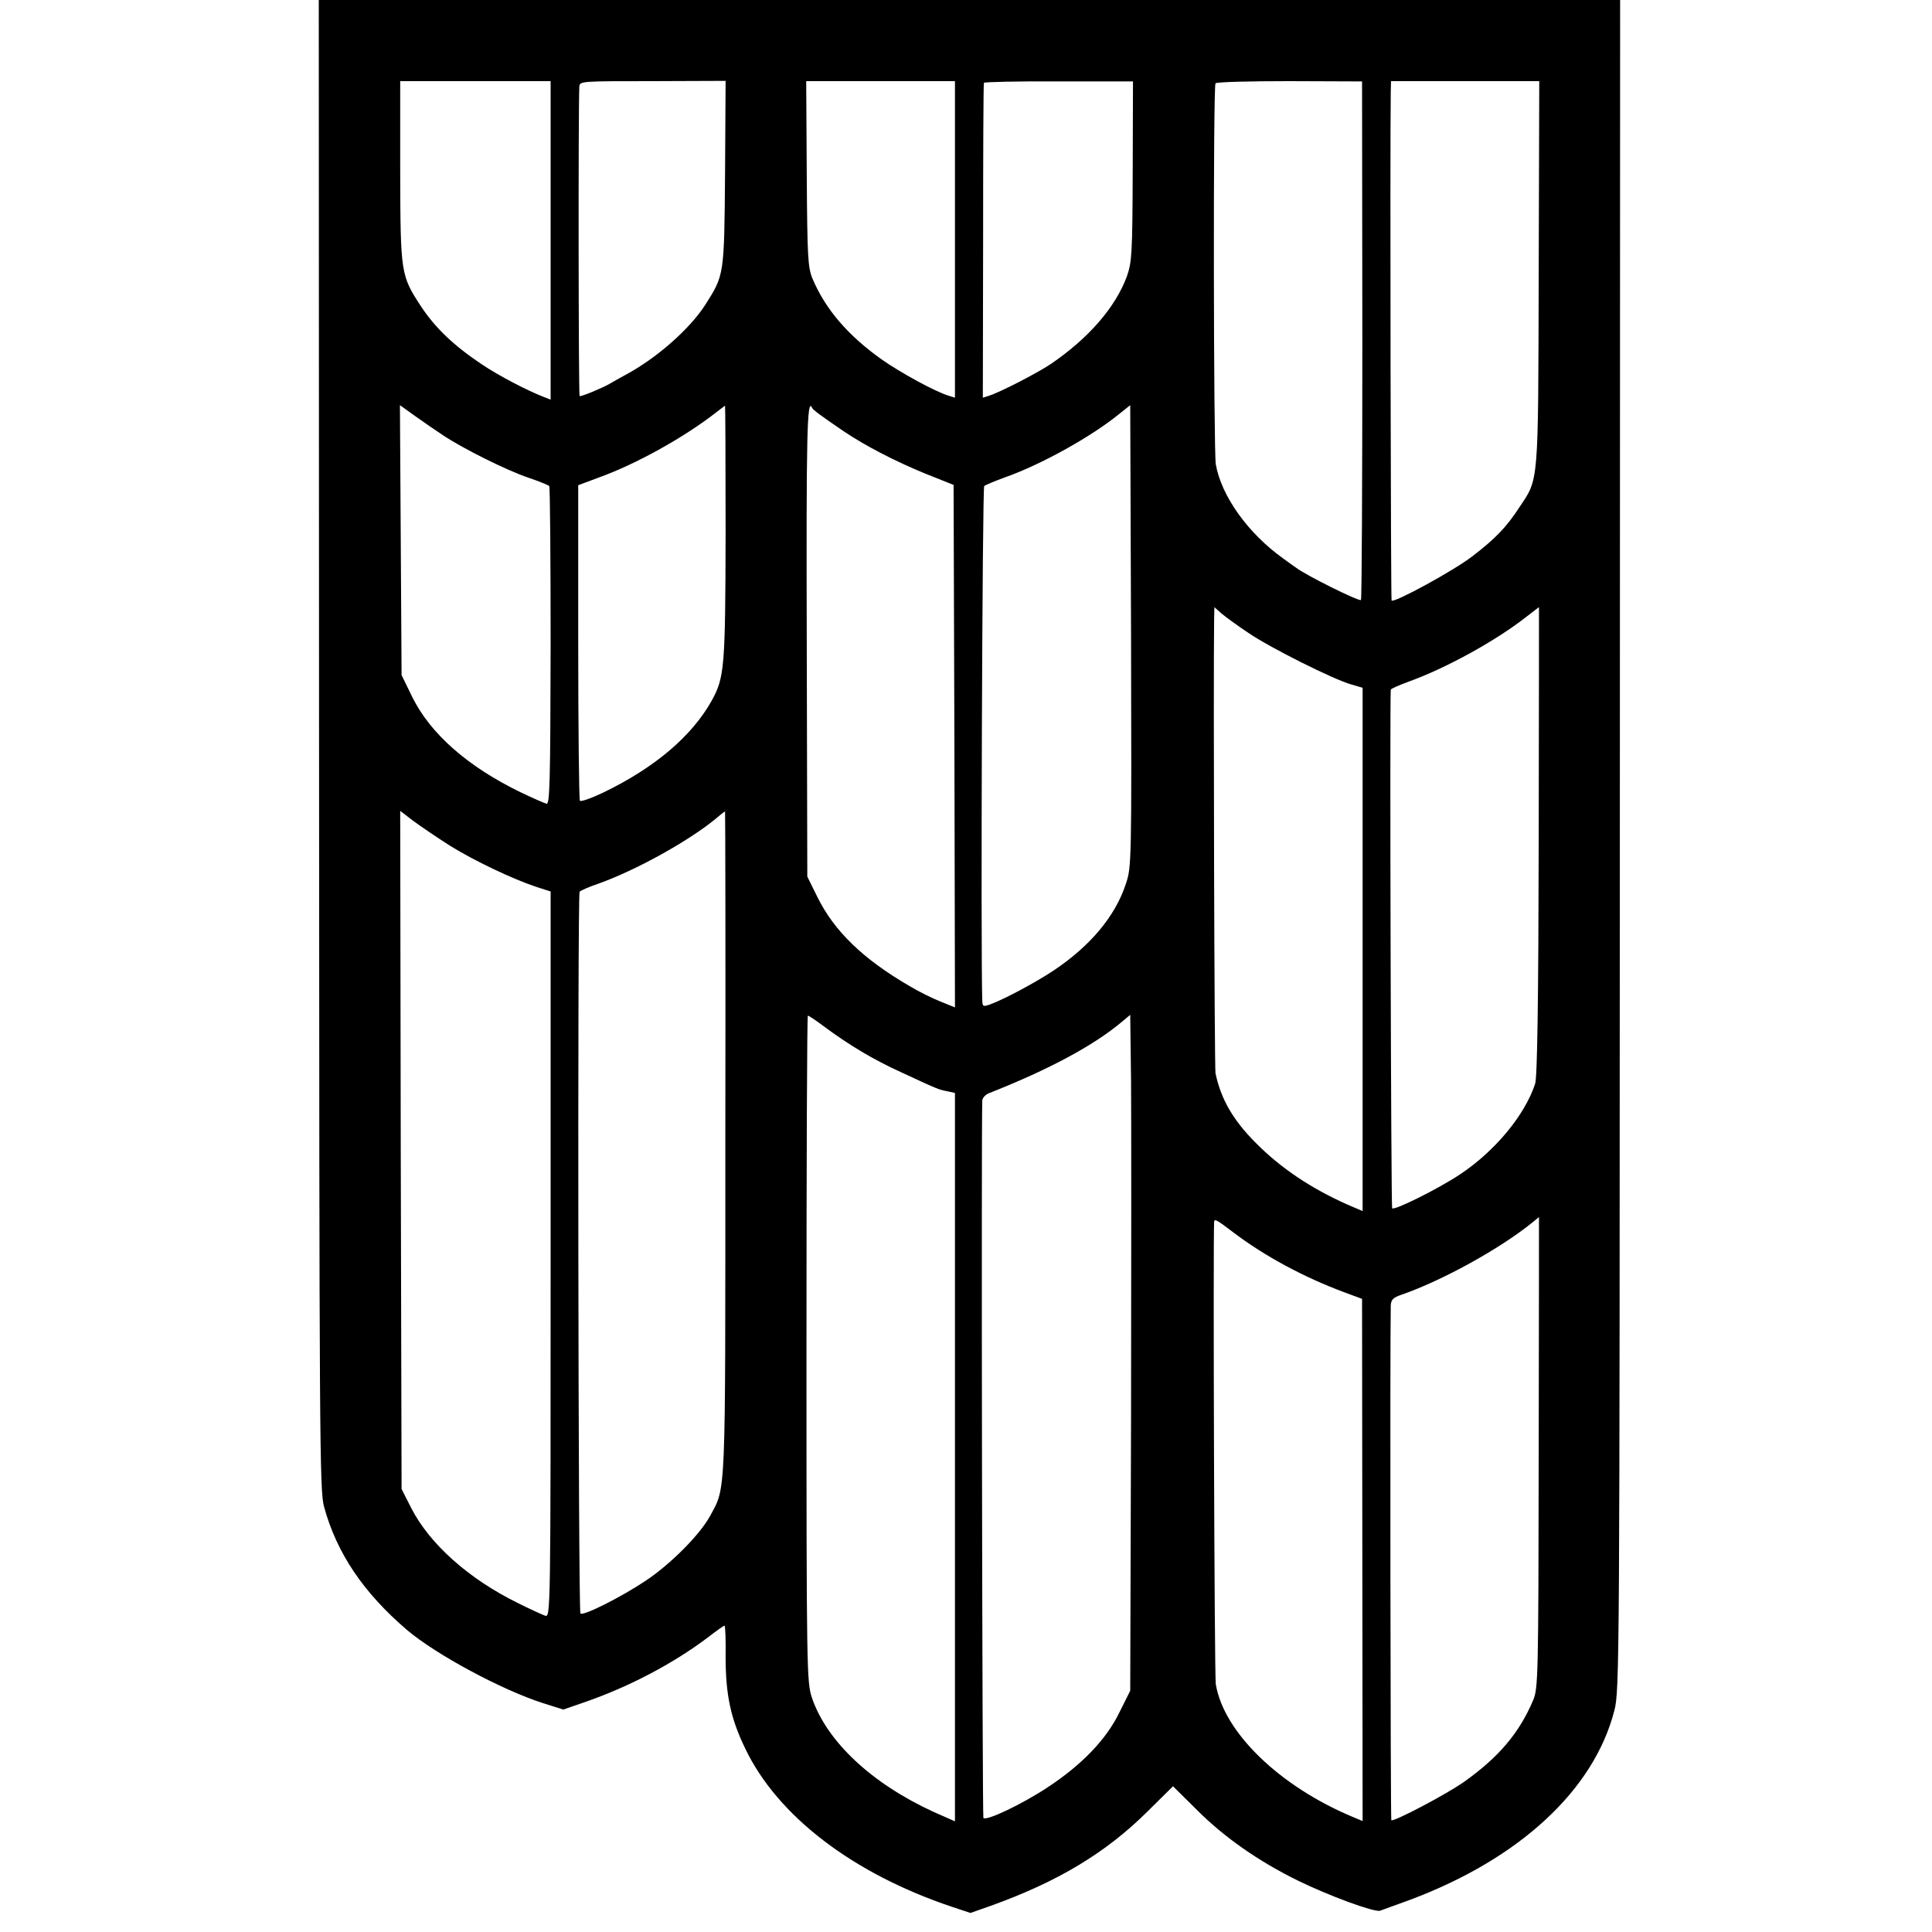 <?xml version="1.0" standalone="no"?>
<!DOCTYPE svg PUBLIC "-//W3C//DTD SVG 20010904//EN"
 "http://www.w3.org/TR/2001/REC-SVG-20010904/DTD/svg10.dtd">
<svg version="1.0" xmlns="http://www.w3.org/2000/svg"
 width="700pt" height="700pt" viewBox="0 0 700 700"
 preserveAspectRatio="xMidYMid meet">
<g transform="translate(0,700) scale(0.1,-0.1)"
fill="#000000" stroke="none">
<path d="M1156 4303 c1 -2535 2 -2702 18 -2762 46 -168 142 -311 301 -447 105
-89 343 -217 493 -265 l73 -23 81 28 c158 55 316 138 441 232 31 24 59 44 62
44 3 0 5 -51 4 -112 0 -137 18 -224 71 -333 117 -245 391 -454 750 -574 l66
-22 74 26 c242 87 416 191 568 342 l92 91 88 -87 c98 -98 221 -184 363 -254
114 -56 278 -116 299 -110 8 3 58 21 110 40 397 149 665 398 739 685 19 71 19
166 20 3136 l1 3062 -2358 0 -2357 0 1 -2697z m839 1826 l0 -577 -23 9 c-62
24 -164 77 -228 120 -100 67 -167 131 -218 208 -74 113 -75 119 -76 489 l0
328 272 0 273 0 0 -577z m632 242 c-3 -371 -3 -367 -72 -476 -57 -88 -176
-193 -290 -254 -22 -12 -47 -26 -55 -31 -30 -17 -105 -48 -110 -45 -4 3 -5
1040 -1 1121 1 20 6 20 266 20 l264 1 -2 -336z m833 -239 l0 -573 -22 7 c-48
14 -176 84 -244 132 -121 86 -203 181 -250 292 -17 41 -19 77 -21 381 l-2 335
269 0 270 0 0 -574z m644 248 c-1 -300 -3 -329 -21 -381 -41 -112 -139 -225
-276 -318 -49 -33 -185 -103 -224 -115 l-22 -7 1 568 c0 312 1 570 3 573 2 3
124 6 272 5 l268 0 -1 -325z m832 -613 c0 -516 -2 -939 -5 -941 -9 -5 -198 89
-235 117 -6 4 -27 19 -46 33 -128 91 -225 227 -245 342 -8 49 -10 1366 -1
1380 3 5 121 8 268 8 l263 -1 1 -938z m639 244 c-2 -773 1 -743 -70 -849 -47
-72 -86 -113 -171 -178 -66 -51 -282 -169 -292 -160 -3 3 -6 1647 -3 1847 l1
35 268 0 269 0 -2 -695z m-3970 -588 c74 -49 230 -127 310 -154 39 -13 72 -27
75 -30 3 -4 5 -265 5 -581 -1 -496 -3 -573 -15 -570 -8 2 -51 21 -95 42 -191
93 -325 211 -391 344 l-39 80 -3 489 -3 489 53 -38 c29 -21 76 -53 103 -71z
m1024 -353 c-1 -488 -4 -524 -50 -608 -72 -129 -206 -243 -392 -333 -44 -21
-83 -35 -86 -30 -3 5 -6 264 -6 576 l0 567 75 28 c136 49 310 146 425 236 17
13 31 24 32 24 1 0 2 -207 2 -460z m313 453 c3 -8 32 -29 114 -85 80 -54 187
-109 294 -153 l105 -42 3 -946 2 -947 -52 21 c-28 11 -79 36 -112 56 -169 98
-273 199 -334 322 l-37 75 -2 853 c-2 745 1 885 19 846z m1137 -1726 c-38
-116 -128 -224 -261 -313 -65 -43 -174 -102 -230 -123 -25 -9 -28 -8 -29 12
-6 173 0 1860 7 1866 5 4 38 18 74 31 131 46 313 147 415 230 l40 32 3 -836
c2 -822 2 -837 -19 -899z m444 910 c79 -54 309 -169 373 -187 l41 -12 0 -948
0 -948 -56 24 c-130 58 -240 131 -331 223 -82 82 -126 158 -146 252 -4 18 -8
1408 -5 1646 l1 43 26 -23 c14 -12 58 -44 97 -70z m1052 -754 c-1 -574 -5
-858 -13 -880 -38 -115 -146 -244 -272 -328 -80 -53 -237 -131 -246 -123 -4 5
-9 1825 -5 1879 1 4 29 16 64 29 134 48 315 147 427 235 25 19 45 35 46 35 0
0 0 -381 -1 -847z m-3945 -17 c87 -54 227 -121 315 -150 l50 -16 0 -1315 c0
-1310 0 -1315 -20 -1309 -11 4 -55 24 -99 46 -179 88 -320 215 -386 344 l-35
69 -3 1229 -2 1228 47 -36 c27 -20 86 -60 133 -90z m998 -1077 c0 -1309 3
-1243 -56 -1353 -37 -67 -141 -172 -232 -233 -90 -60 -227 -129 -237 -119 -8
8 -11 2604 -3 2615 3 4 34 18 70 30 134 48 322 152 420 232 19 16 35 29 37 29
1 0 2 -540 1 -1201z m356 423 c93 -69 180 -121 281 -167 136 -63 136 -63 168
-69 l27 -6 0 -1320 0 -1319 -77 34 c-225 103 -387 255 -441 413 -19 58 -20 87
-20 1266 0 663 2 1206 5 1206 4 0 29 -17 57 -38z m1114 -1423 l-3 -985 -39
-78 c-48 -99 -137 -191 -262 -273 -93 -61 -219 -121 -231 -110 -4 5 -8 2494
-4 2600 1 9 11 21 24 26 218 86 380 173 482 259 l30 25 3 -239 c1 -131 1 -682
0 -1225z m1477 -121 c-1 -814 -2 -855 -20 -898 -50 -118 -123 -205 -249 -295
-65 -46 -257 -147 -265 -140 -3 4 -5 1741 -2 1865 1 21 9 29 39 39 147 51 354
165 472 260 14 11 25 21 26 21 0 0 0 -384 -1 -852z m-1108 798 c116 -88 256
-163 403 -218 l65 -24 1 -946 1 -946 -36 15 c-265 111 -467 306 -496 481 -5
31 -10 1605 -6 1675 1 12 9 8 68 -37z"/>
</g>
</svg>
